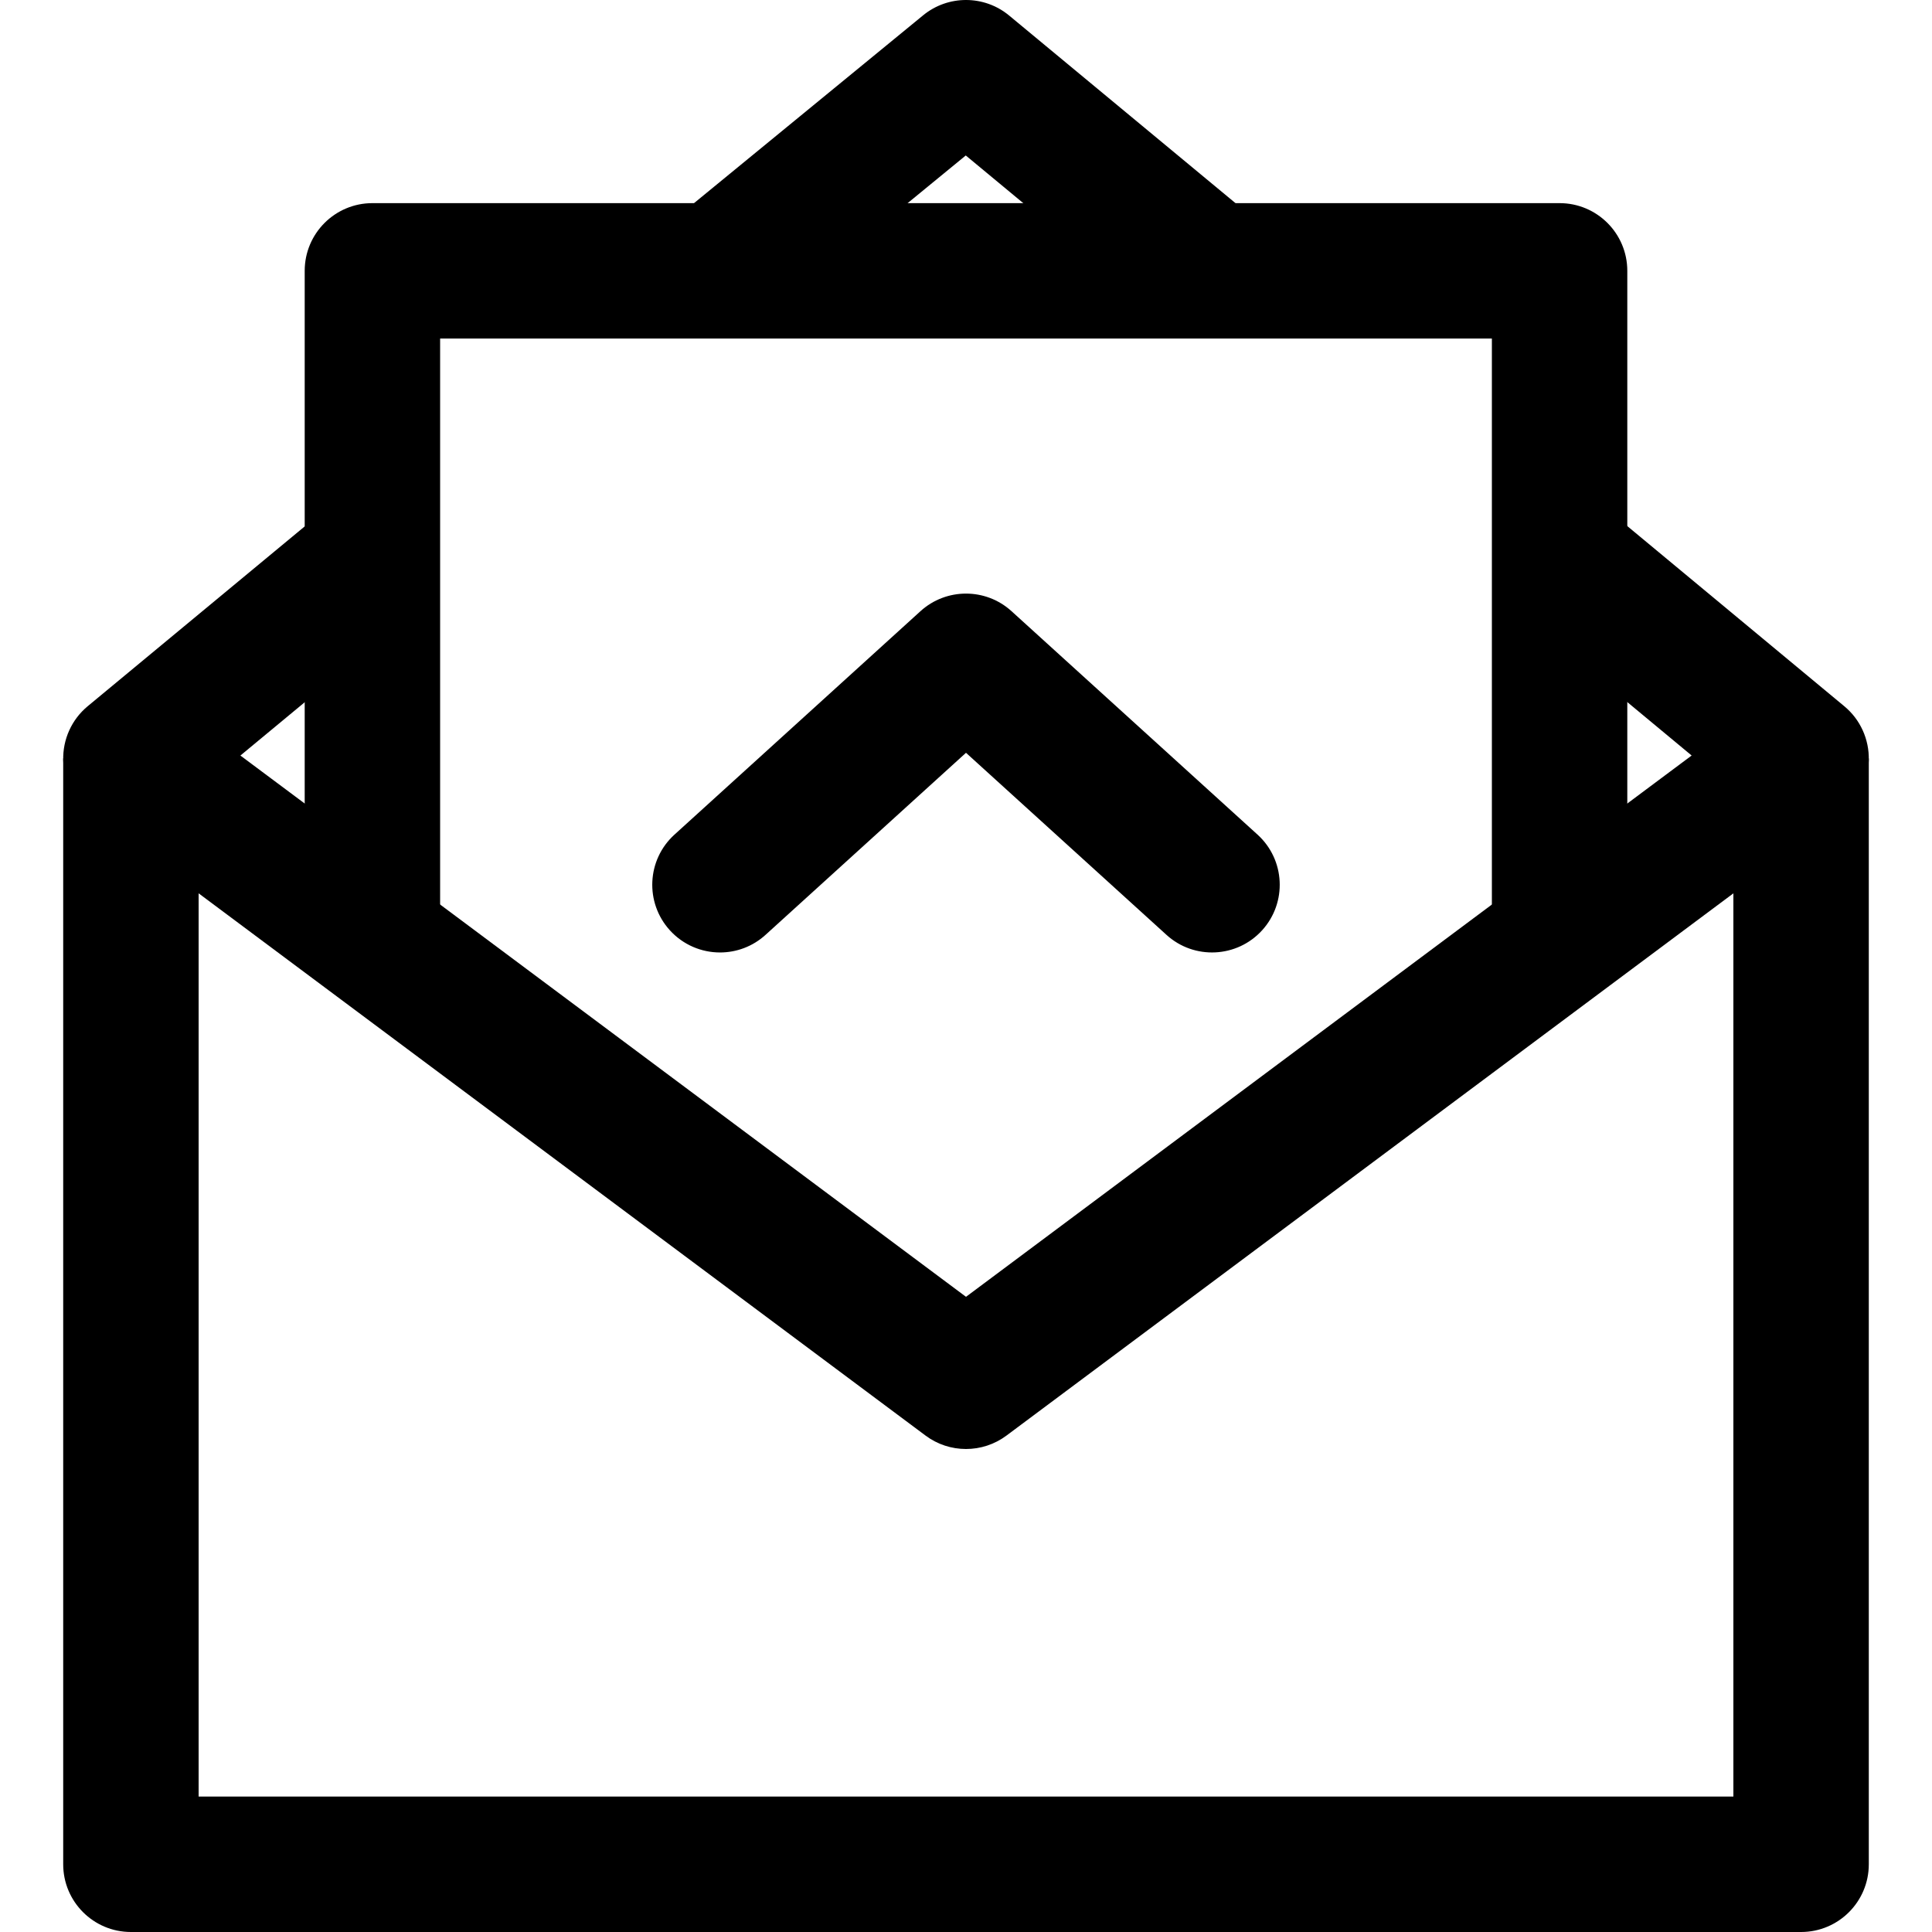 <?xml version="1.0" encoding="iso-8859-1"?>
<!-- Generator: Adobe Illustrator 19.0.0, SVG Export Plug-In . SVG Version: 6.00 Build 0)  -->
<svg version="1.1" id="Capa_1" xmlns="http://www.w3.org/2000/svg" xmlns:xlink="http://www.w3.org/1999/xlink" x="0px" y="0px"
	 viewBox="0 0 512.003 512.003" style="enable-background:new 0 0 512.003 512.003;" xml:space="preserve">
<g>
	<g>
		<path d="M459.366,200.975v275.14H52.637v-275.14H16.749v293.084c0,9.911,8.033,17.944,17.944,17.944H477.31
			c9.911,0,17.944-8.033,17.944-17.944V200.975H459.366z"/>
	</g>
</g>
<g>
	<g>
		<path d="M488.77,187.17l-63.402-52.635l-22.92,27.61l45.859,38.077l-192.305,143.45L63.708,200.227l45.237-37.479l-22.896-27.634
			l-62.804,52.037c-4.241,3.511-6.627,8.775-6.49,14.277c0.138,5.503,2.799,10.635,7.207,13.924l221.308,165.084
			c3.182,2.381,6.956,3.565,10.73,3.565c3.774,0,7.548-1.184,10.73-3.559L488.04,215.36c4.408-3.29,7.064-8.422,7.208-13.919
			C495.385,195.945,493.005,190.681,488.77,187.17z"/>
	</g>
</g>
<g>
	<g>
		<path d="M267.45,4.13c-6.609-5.485-16.191-5.509-22.825-0.06L178.232,58.5l22.753,27.753l54.956-45.051l54.998,45.589
			l22.902-27.634L267.45,4.13z"/>
	</g>
</g>
<g>
	<g>
		<path d="M413.31,53.835H98.693c-9.911,0-17.944,8.033-17.944,17.944v177.047h35.888V89.723h278.729v159.103h35.888V71.779
			C431.254,61.868,423.221,53.835,413.31,53.835z"/>
	</g>
</g>
<g>
	<g>
		<path d="M333.262,221.186l-65.196-59.215c-6.837-6.215-17.286-6.215-24.129,0l-65.196,59.215
			c-7.339,6.663-7.883,18.01-1.22,25.349c3.547,3.9,8.41,5.88,13.29,5.88c4.301,0,8.619-1.537,12.058-4.659l53.132-48.257
			l53.138,48.257c7.327,6.657,18.686,6.113,25.343-1.22C341.145,239.196,340.601,227.849,333.262,221.186z"/>
	</g>
</g>
<g>
</g>
<g>
</g>
<g>
</g>
<g>
</g>
<g>
</g>
<g>
</g>
<g>
</g>
<g>
</g>
<g>
</g>
<g>
</g>
<g>
</g>
<g>
</g>
<g>
</g>
<g>
</g>
<g>
</g>
</svg>
